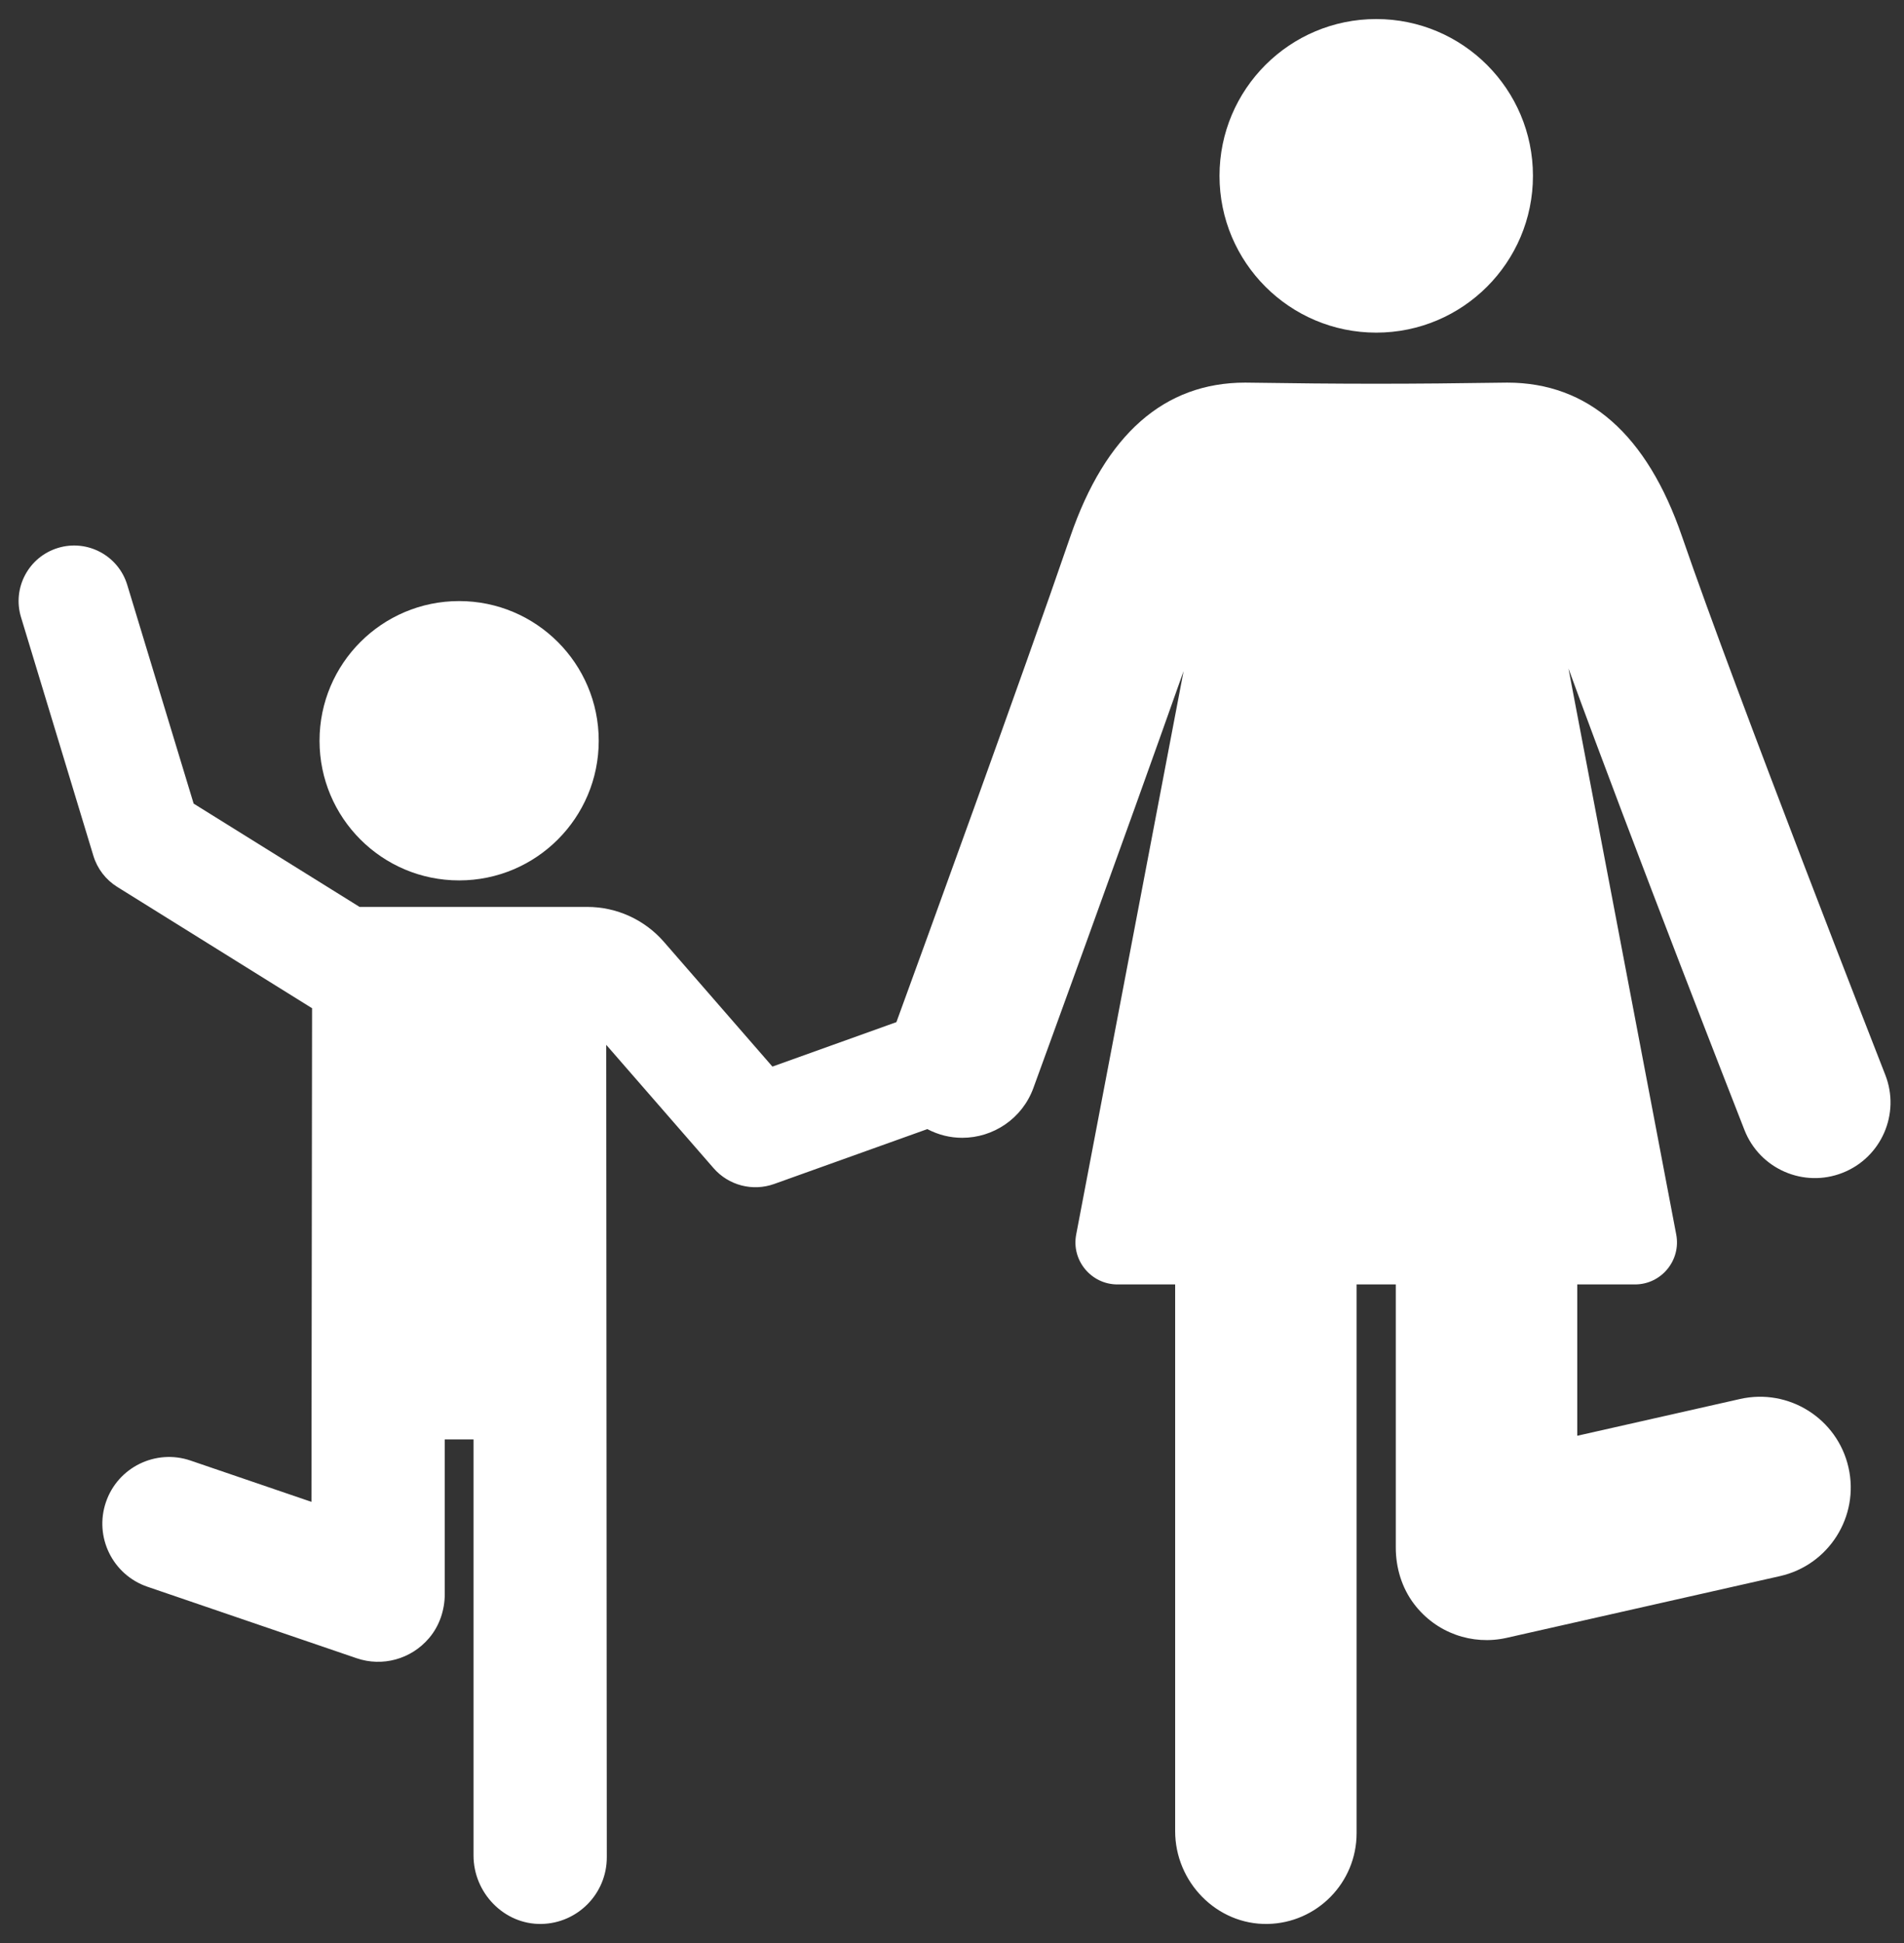 <?xml version="1.0" encoding="UTF-8"?> <svg xmlns="http://www.w3.org/2000/svg" width="50" height="51" viewBox="0 0 50 51" fill="none"><rect x="0" y="0" width="50" height="51" fill="#333333" stroke="none"/><g clip-path="url(#clip0_359_2001)"><path d="M15.723 19.443C15.723 21.468 14.081 23.109 12.057 23.109C10.032 23.109 8.391 21.468 8.391 19.443C8.391 17.419 10.032 15.777 12.057 15.777C14.081 15.777 15.723 17.419 15.723 19.443Z" fill="white"></path><path d="M48.385 30.785C49.406 30.385 49.909 29.233 49.508 28.212C49.469 28.112 45.592 18.216 44.171 14.082C43.25 11.402 41.705 10.043 39.58 10.043C36.952 10.082 35.313 10.082 32.7 10.043C30.575 10.043 29.03 11.402 28.108 14.082C26.847 17.754 24.169 25.106 23.54 26.829L20.284 27.996L17.433 24.72C16.926 24.139 16.194 23.805 15.423 23.805H9.443L5.085 21.093L3.342 15.354C3.109 14.583 2.294 14.148 1.523 14.382C0.753 14.616 0.317 15.43 0.552 16.201L2.453 22.465C2.556 22.803 2.778 23.092 3.078 23.279L8.195 26.464C8.195 26.464 8.186 32.959 8.179 39.421L5.004 38.337C4.089 38.025 3.094 38.513 2.782 39.427C2.469 40.342 2.958 41.337 3.872 41.649L9.364 43.525C10.036 43.755 10.793 43.558 11.27 42.994C11.543 42.672 11.68 42.257 11.68 41.835V37.782H12.435V48.704C12.435 49.685 13.238 50.518 14.219 50.5C15.17 50.482 15.935 49.705 15.935 48.75C15.934 46.581 15.921 29.663 15.92 27.425L18.739 30.662C19.134 31.116 19.766 31.279 20.33 31.077L24.352 29.637C24.646 29.79 24.95 29.865 25.27 29.865C26.08 29.865 26.841 29.366 27.136 28.561C27.163 28.485 29.491 22.115 31.082 17.613L28.262 32.4C28.129 33.083 28.656 33.714 29.345 33.714H30.86V48.064C30.86 49.4 31.953 50.525 33.289 50.5C34.583 50.475 35.625 49.418 35.625 48.117V33.714H36.654V40.62C36.654 41.153 36.813 41.679 37.135 42.103C37.714 42.865 38.665 43.193 39.562 42.991L46.743 41.37C48.027 41.08 48.833 39.804 48.543 38.521C48.253 37.237 46.978 36.431 45.694 36.721L41.42 37.686V33.714H42.935C43.626 33.714 44.15 33.083 44.018 32.4L41.189 17.546C42.901 22.236 45.674 29.312 45.811 29.662C46.212 30.684 47.365 31.185 48.385 30.785Z" fill="white"></path><path d="M40.256 4.615C40.256 6.888 38.413 8.731 36.141 8.731C33.868 8.731 32.025 6.888 32.025 4.615C32.025 2.342 33.868 0.5 36.141 0.5C38.413 0.5 40.256 2.342 40.256 4.615Z" fill="white"></path></g><defs><clipPath id="clip0_359_2001"><rect width="50" height="50" fill="white" transform="translate(0 0.5)"></rect></clipPath></defs></svg> 